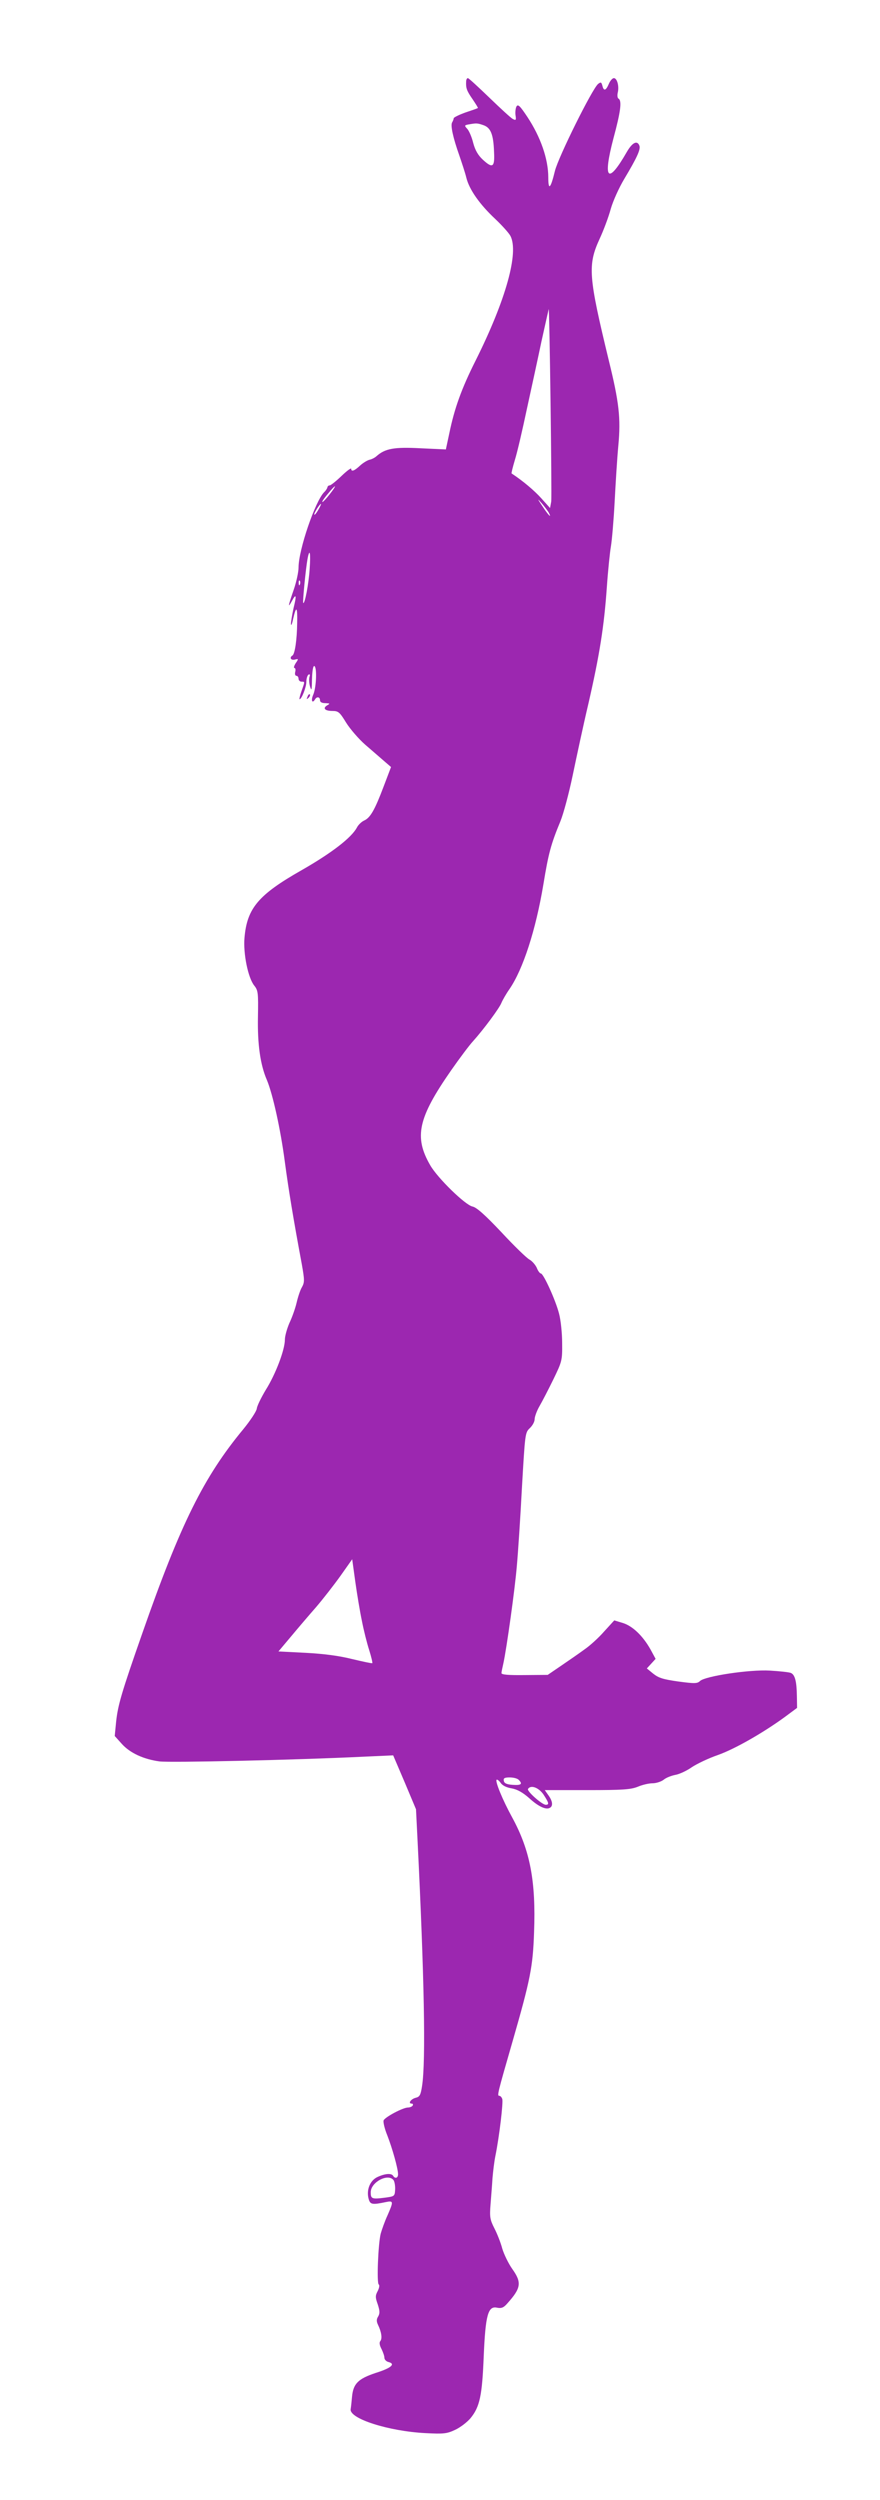 <?xml version="1.0" standalone="no"?>
<!DOCTYPE svg PUBLIC "-//W3C//DTD SVG 20010904//EN"
 "http://www.w3.org/TR/2001/REC-SVG-20010904/DTD/svg10.dtd">
<svg version="1.0" xmlns="http://www.w3.org/2000/svg"
 width="451pt" height="1280pt" viewBox="0 0 451 1280"
 preserveAspectRatio="xMidYMid meet">
<g transform="translate(0,1280) scale(0.1,-0.1)"
fill="#9c27b0" stroke="none">
<path d="M2389 12383 c-2 -34 3 -48 33 -91 16 -24 29 -44 27 -45 -2 -2 -31
-12 -64 -23 -33 -12 -60 -25 -60 -30 0 -5 -4 -14 -8 -21 -9 -15 5 -79 37 -169
13 -38 30 -89 36 -114 15 -61 69 -137 147 -210 36 -34 71 -73 79 -88 44 -85
-23 -327 -178 -637 -73 -145 -109 -246 -135 -372 l-18 -84 -130 6 c-135 7
-181 -1 -226 -41 -9 -8 -25 -16 -36 -18 -11 -3 -33 -16 -48 -30 -29 -27 -45
-33 -45 -16 0 6 -23 -11 -50 -37 -28 -27 -55 -48 -60 -48 -6 0 -11 -4 -12 -10
-1 -5 -8 -17 -17 -25 -46 -47 -131 -295 -131 -386 0 -22 -11 -74 -25 -114 -29
-84 -31 -97 -9 -57 22 41 25 30 8 -38 -7 -33 -13 -69 -13 -80 1 -11 6 0 11 25
16 71 23 65 21 -18 -1 -89 -12 -160 -24 -168 -17 -10 -9 -26 12 -21 19 5 20 4
4 -19 -8 -13 -11 -24 -6 -24 5 0 7 -9 4 -20 -3 -11 0 -20 6 -20 6 0 11 -7 11
-15 0 -8 7 -15 15 -15 18 0 18 2 0 -49 -8 -22 -12 -41 -10 -41 11 0 35 62 35
89 0 16 5 33 11 37 7 4 9 0 5 -12 -3 -11 -2 -32 3 -49 8 -25 9 -19 10 38 1 37
5 67 11 67 15 0 12 -106 -4 -145 -14 -31 -6 -50 9 -25 9 15 25 12 25 -5 0 -10
10 -15 28 -15 23 -1 25 -2 9 -11 -25 -15 -12 -29 27 -29 30 0 37 -6 70 -60 20
-32 64 -83 97 -112 34 -29 77 -67 97 -84 l36 -31 -38 -100 c-45 -119 -68 -160
-100 -174 -13 -6 -30 -22 -37 -36 -28 -52 -129 -130 -283 -218 -222 -126 -280
-195 -293 -346 -7 -81 18 -205 50 -245 20 -25 21 -38 19 -159 -3 -141 12 -247
46 -325 30 -72 70 -252 92 -420 19 -142 43 -288 87 -524 14 -79 14 -91 1 -115
-9 -14 -21 -51 -28 -81 -7 -30 -24 -77 -37 -104 -12 -28 -23 -66 -23 -85 0
-51 -47 -176 -98 -257 -24 -40 -45 -83 -46 -96 -2 -14 -33 -61 -69 -105 -203
-245 -322 -485 -517 -1043 -107 -305 -126 -370 -135 -456 l-7 -72 36 -40 c42
-47 112 -79 193 -90 54 -7 693 7 1043 24 l155 7 59 -138 58 -138 8 -161 c34
-687 43 -1130 23 -1256 -7 -46 -12 -55 -32 -60 -25 -6 -42 -30 -21 -30 6 0 8
-4 5 -10 -3 -5 -14 -10 -24 -10 -26 0 -118 -49 -125 -66 -3 -8 5 -43 19 -77
26 -67 55 -170 55 -199 0 -19 -15 -24 -25 -8 -9 15 -42 12 -81 -6 -38 -18 -57
-66 -45 -111 8 -30 18 -32 89 -17 39 8 39 3 8 -68 -14 -30 -29 -73 -35 -94
-13 -53 -21 -253 -10 -260 5 -3 3 -17 -5 -33 -13 -24 -13 -33 0 -69 11 -34 11
-46 2 -62 -9 -14 -9 -25 -1 -42 18 -37 23 -71 12 -84 -6 -7 -4 -21 6 -40 8
-16 15 -36 15 -45 0 -9 9 -19 21 -22 38 -10 14 -31 -66 -56 -90 -30 -115 -55
-121 -123 -2 -23 -5 -52 -7 -63 -6 -48 193 -112 383 -122 95 -5 110 -3 153 17
26 12 61 39 78 59 48 58 60 116 68 316 9 213 22 261 69 250 22 -4 33 0 52 22
71 79 75 107 25 177 -19 27 -42 74 -51 104 -8 31 -27 78 -41 105 -22 43 -24
58 -19 121 3 39 8 99 10 134 3 35 9 86 15 115 20 98 41 276 35 291 -3 9 -10
16 -15 16 -12 0 -10 9 68 279 91 316 104 381 110 557 10 263 -20 420 -112 589
-50 91 -88 185 -80 193 3 3 12 -4 21 -16 9 -14 31 -24 56 -28 28 -5 56 -20 90
-50 48 -44 88 -62 107 -49 16 9 13 34 -8 63 l-19 27 217 0 c183 0 223 3 259
17 23 10 57 18 76 18 18 0 44 8 57 18 13 11 40 21 60 25 19 3 57 20 84 39 27
18 88 47 135 63 87 31 232 114 343 195 l62 46 -1 60 c-1 77 -10 110 -31 119
-10 4 -58 9 -108 12 -104 6 -329 -28 -357 -53 -14 -14 -28 -14 -111 -3 -78 11
-101 18 -129 40 l-33 27 23 25 22 24 -26 48 c-40 71 -93 121 -143 136 l-43 13
-52 -57 c-28 -32 -73 -73 -101 -92 -27 -20 -81 -57 -119 -83 l-69 -47 -119 -1
c-82 -1 -118 2 -118 10 0 6 5 29 10 51 16 73 59 378 69 500 6 66 18 246 26
400 16 275 16 280 40 303 14 13 25 33 25 46 0 12 11 43 25 67 14 24 46 86 71
137 44 91 46 96 45 185 0 51 -7 119 -16 152 -18 70 -80 205 -93 205 -5 0 -15
13 -21 29 -7 15 -23 34 -37 42 -14 7 -79 70 -144 140 -85 90 -128 128 -149
132 -37 8 -178 145 -216 211 -84 145 -63 242 107 486 44 63 95 131 113 150 53
59 135 169 145 196 6 14 24 46 41 70 70 102 135 303 174 537 26 159 39 206 87
322 16 39 44 144 63 235 19 91 54 255 80 365 58 252 81 398 95 598 6 87 16
182 21 210 5 29 14 131 19 227 5 96 13 226 19 289 13 140 4 221 -49 436 -104
430 -109 487 -47 622 20 43 46 112 57 153 12 42 43 110 70 155 64 107 84 150
77 169 -11 29 -36 17 -64 -31 -98 -171 -125 -144 -69 69 37 137 44 192 26 203
-6 3 -7 17 -4 31 8 32 -3 74 -20 74 -7 0 -19 -13 -26 -30 -15 -35 -26 -38 -33
-8 -5 18 -8 19 -22 8 -30 -25 -203 -373 -221 -445 -22 -91 -34 -103 -34 -34 0
95 -39 207 -107 310 -38 57 -48 67 -56 54 -5 -9 -7 -30 -5 -45 4 -25 2 -28
-14 -19 -10 5 -64 55 -120 109 -57 55 -106 100 -110 100 -5 0 -9 -8 -9 -17z
m89 -224 c37 -13 51 -47 54 -138 4 -77 -7 -85 -57 -39 -25 23 -40 49 -50 87
-7 29 -21 61 -30 71 -16 17 -15 19 7 23 40 7 44 7 76 -4z m347 -1927 l-6 -33
-45 50 c-35 39 -94 89 -152 127 -2 1 6 33 17 70 12 38 39 155 61 259 23 105
57 261 75 347 19 86 36 161 37 165 4 24 17 -957 13 -985z m-1135 38 c-17 -22
-34 -40 -37 -40 -6 0 10 22 41 58 32 37 30 25 -4 -18z m1121 -92 c20 -37 -1
-16 -31 30 -27 40 -27 42 -5 17 14 -16 30 -38 36 -47z m-1179 13 c-9 -16 -18
-28 -21 -26 -4 5 27 55 34 55 2 0 -4 -13 -13 -29z m-45 -304 c-5 -77 -25 -182
-33 -174 -4 3 13 176 22 225 11 59 17 33 11 -51z m-50 -79 c-3 -8 -6 -5 -6 6
-1 11 2 17 5 13 3 -3 4 -12 1 -19z m318 -5308 c9 -47 26 -114 37 -148 11 -35
18 -65 16 -67 -2 -2 -48 8 -103 21 -68 17 -145 27 -239 32 l-139 7 64 76 c35
42 93 110 129 151 36 42 92 114 125 160 l60 85 16 -116 c9 -64 24 -154 34
-201z m803 -812 c22 -22 13 -29 -30 -26 -31 2 -44 8 -46 21 -3 13 4 17 30 17
19 0 39 -5 46 -12z m127 -75 c28 -43 31 -53 12 -53 -19 0 -98 70 -91 81 14 22
54 8 79 -28z m-768 -1975 c5 -7 9 -29 8 -48 -2 -35 -3 -35 -56 -42 -63 -8 -69
-5 -69 28 0 52 89 99 117 62z"/>
<path d="M1576 9233 c-6 -14 -5 -15 5 -6 7 7 10 15 7 18 -3 3 -9 -2 -12 -12z"/>
</g>
</svg>
